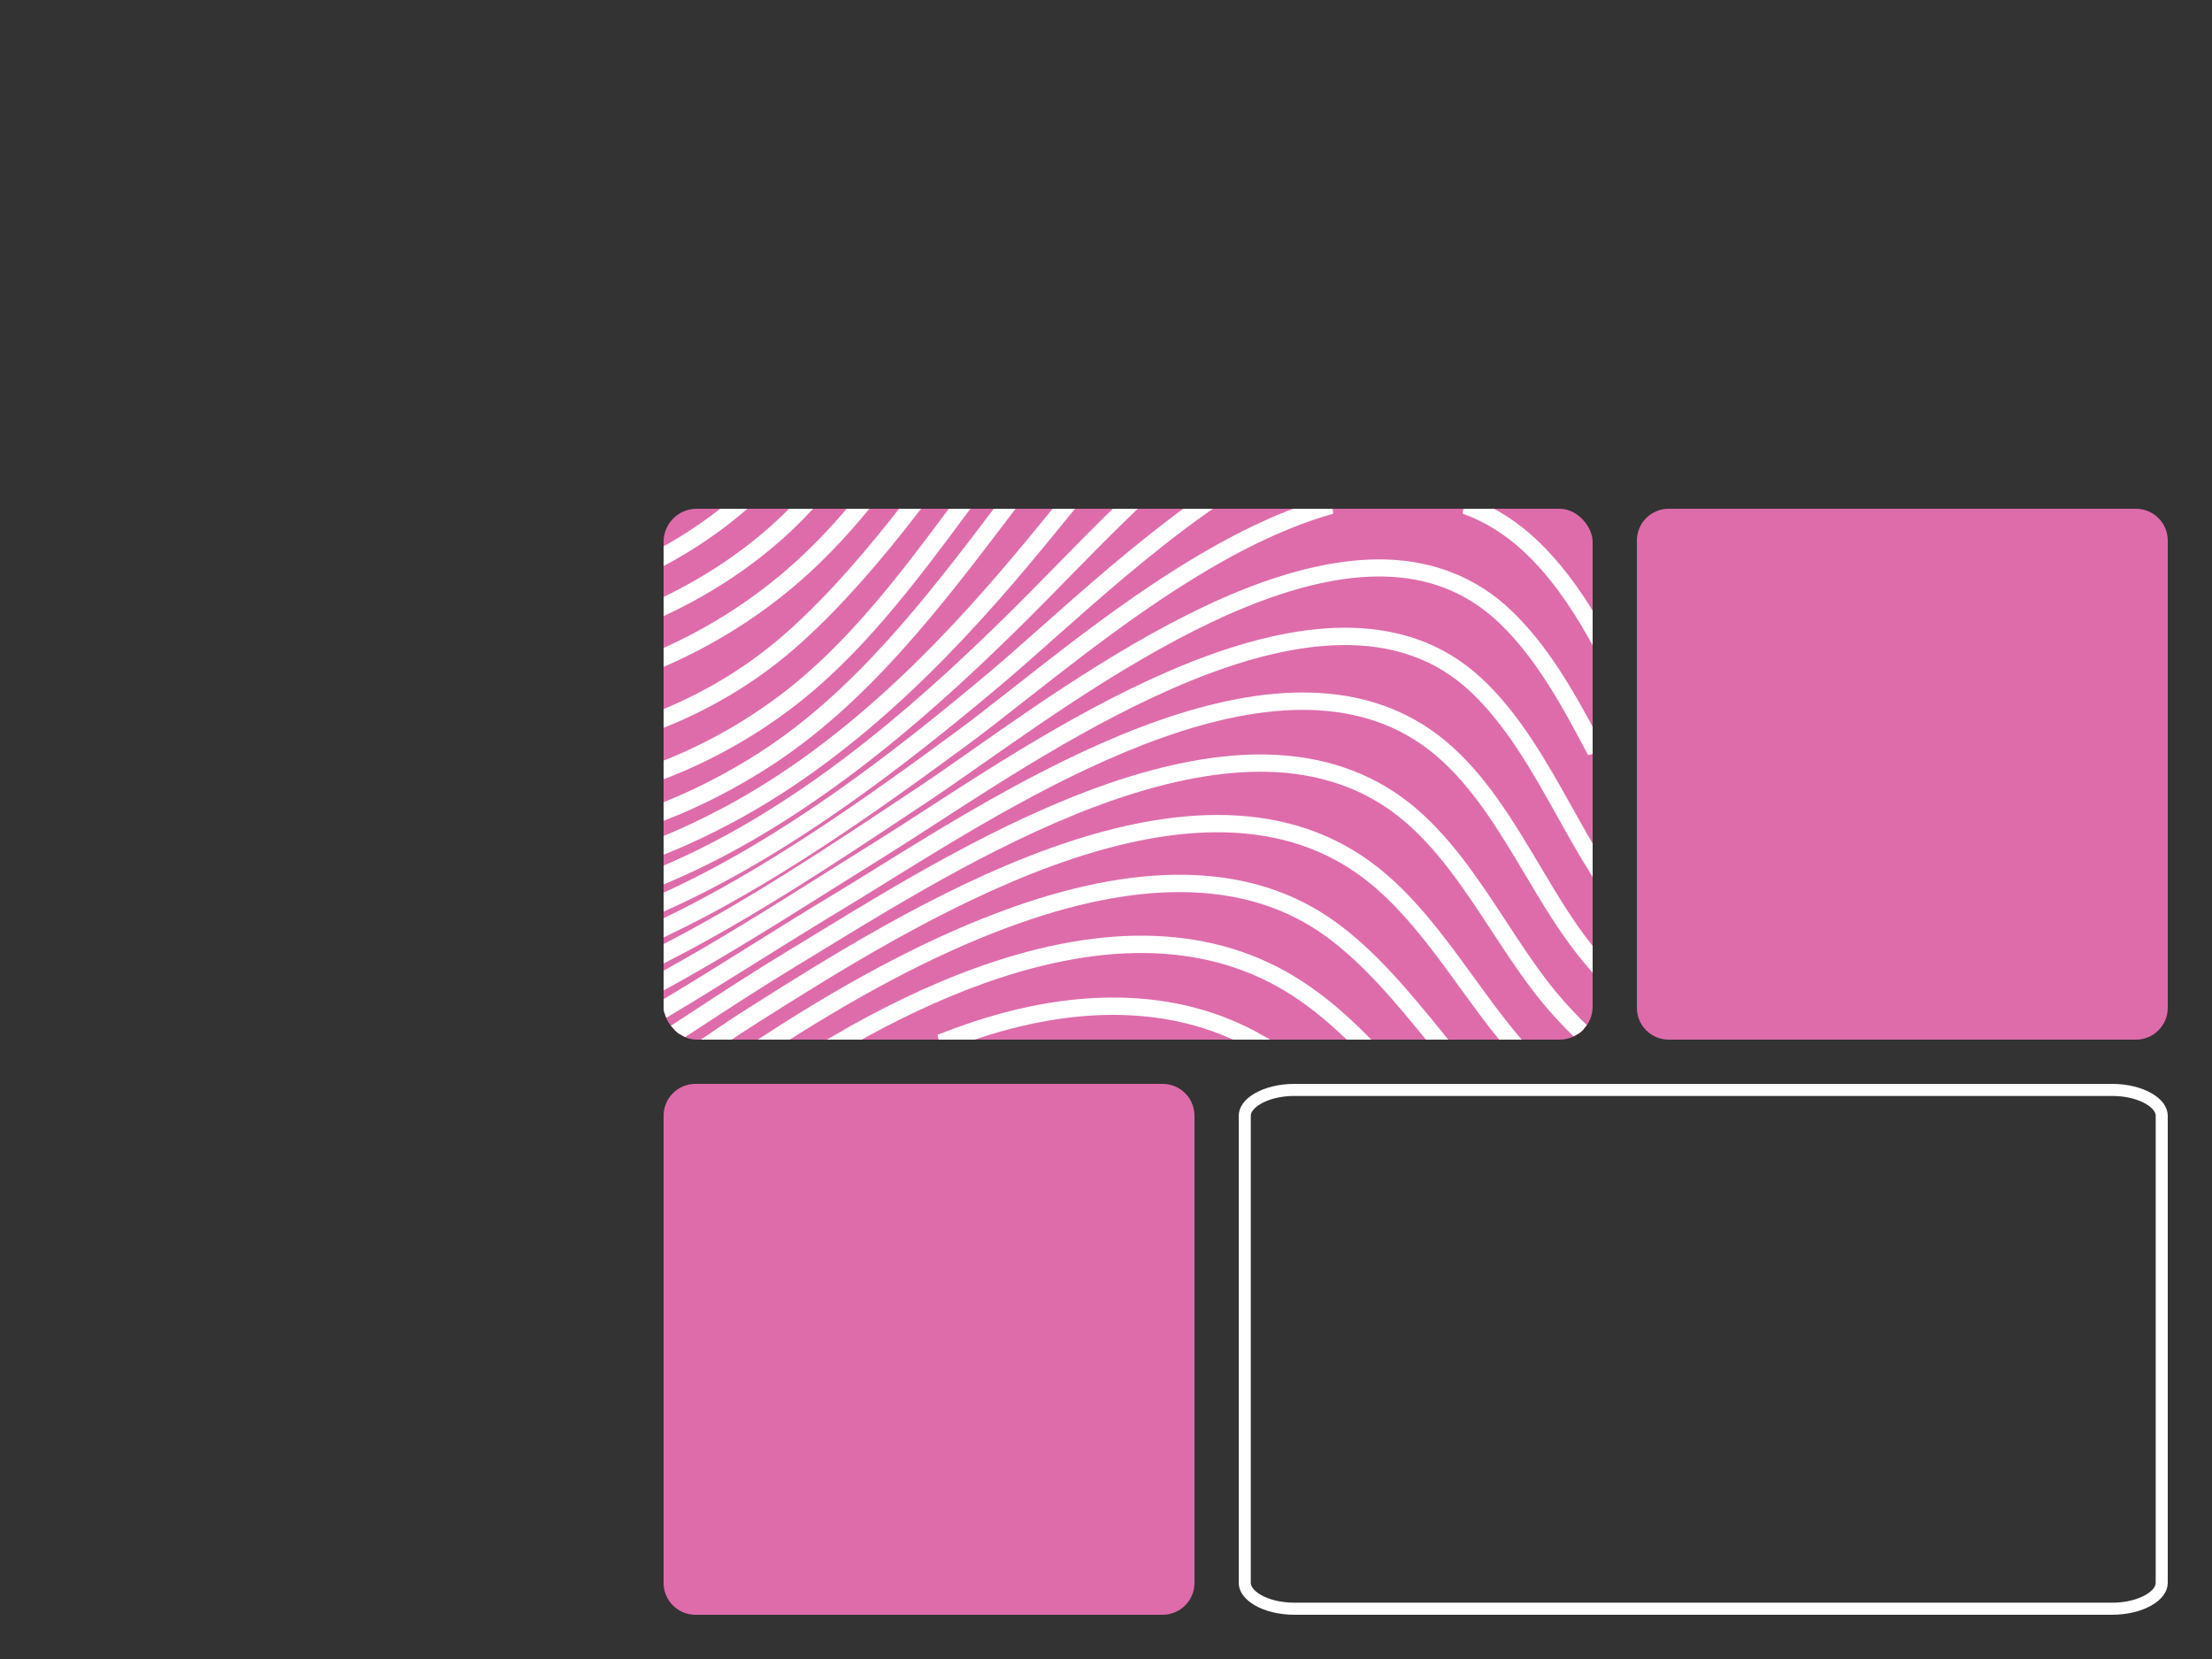 <svg width="100" height="75" viewBox="0 0 100 75" fill="none" xmlns="http://www.w3.org/2000/svg">
<rect x="0" y="0" width="100" height="75" fill="#333333" stroke="none"/>
<g clip-path="url(#clip0_1446_732)">
<rect x="30" y="23" width="42" height="24" rx="1.496" fill="#DE6CAB"/>
<mask id="path-2-outside-1_1446_732" maskUnits="userSpaceOnUse" x="29" y="22" width="44" height="26" fill="black">
<rect fill="white" x="29" y="22" width="44" height="26"/>
<path d="M30 24.966V25.327C31.254 24.649 32.398 23.872 33.428 23H32.931C32.037 23.726 31.059 24.382 30 24.966Z"/>
<path d="M35.998 23C35.66 23.349 35.309 23.686 34.945 24.007C33.501 25.281 31.835 26.369 30 27.245V27.595C31.916 26.696 33.655 25.569 35.157 24.243C35.604 23.849 36.03 23.433 36.438 23H35.998Z"/>
<path d="M38.584 23C37.689 24.06 36.735 25.061 35.692 25.956C33.985 27.422 32.064 28.631 30 29.548V29.894C32.142 28.958 34.135 27.713 35.901 26.195C37.026 25.23 38.046 24.147 39 23H38.584Z"/>
<path d="M40.943 23C39.35 25.042 37.676 27.002 35.84 28.656C34.131 30.196 32.158 31.426 30 32.308V32.651C32.239 31.752 34.285 30.486 36.053 28.893C37.966 27.17 39.699 25.125 41.346 23H40.943Z"/>
<path d="M43.183 23C40.859 26.13 38.443 29.336 35.384 31.633C33.722 32.88 31.909 33.889 30 34.639V34.98C31.978 34.216 33.856 33.177 35.575 31.886C38.733 29.515 41.198 26.207 43.578 23H43.183Z"/>
<path d="M45.222 23C42.052 27.173 38.769 31.481 34.362 34.28C32.944 35.181 31.488 35.928 30 36.517V36.858C31.546 36.254 33.059 35.483 34.53 34.549C39.006 31.706 42.317 27.346 45.518 23.131C45.552 23.087 45.585 23.043 45.618 23H45.222Z"/>
<path d="M47.887 23C47.774 23.138 47.66 23.277 47.547 23.416L47.545 23.418L47.297 23.72C47.095 23.967 46.892 24.215 46.688 24.462C43.36 28.494 38.784 33.527 32.886 36.681C31.916 37.2 30.955 37.655 30 38.048V38.392C31.005 37.984 32.015 37.508 33.036 36.962C38.982 33.781 43.586 28.719 46.933 24.665C47.14 24.413 47.346 24.162 47.551 23.912L47.557 23.905L47.557 23.904L47.792 23.617C47.961 23.411 48.13 23.205 48.298 23H47.887Z"/>
<path d="M50.638 23C49.625 23.986 48.664 24.966 47.773 25.877L47.699 25.952C47.107 26.556 46.547 27.128 46.022 27.648C42.229 31.408 37.102 36.086 31.074 38.907C30.714 39.075 30.356 39.235 30 39.388V39.733C30.401 39.563 30.805 39.383 31.21 39.194C37.283 36.352 42.435 31.652 46.247 27.873C46.773 27.352 47.332 26.781 47.925 26.176L48.001 26.098C48.959 25.12 49.997 24.061 51.095 23H50.638Z"/>
<path d="M53.888 23C51.456 24.763 49.174 26.788 47.197 28.542L47.127 28.604C46.319 29.32 45.557 29.996 44.883 30.562C40.622 34.144 35.554 38.1 30 40.612V40.957C35.639 38.432 40.772 34.426 45.084 30.803C45.78 30.217 46.569 29.518 47.403 28.777C49.47 26.943 51.872 24.811 54.423 23H53.888Z"/>
<path d="M59.149 23C58.596 23.188 58.029 23.41 57.451 23.666C53.303 25.499 49.246 28.686 45.985 31.247L45.98 31.251C45.033 31.994 44.14 32.695 43.366 33.265C39.181 36.344 34.742 39.493 30 41.774V42.125C34.816 39.827 39.314 36.639 43.552 33.52C44.33 32.948 45.227 32.244 46.176 31.498L46.187 31.49C49.433 28.942 53.468 25.773 57.577 23.957C58.494 23.552 59.372 23.233 60.212 23L59.149 23Z"/>
<path d="M66.202 23C67.221 23.365 68.157 23.945 69.016 24.738C70.22 25.849 71.166 27.226 72 28.689V28.054C71.22 26.746 70.334 25.521 69.233 24.503C68.55 23.872 67.81 23.37 67.018 23L66.202 23Z"/>
<path d="M72 33.351C70.921 31.321 69.763 29.292 68.145 27.754C66.646 26.331 64.782 25.58 62.604 25.525C60.741 25.48 58.588 25.94 56.204 26.9C51.847 28.653 47.365 31.794 44.09 34.09L44.02 34.139C43.137 34.758 42.304 35.341 41.583 35.821L41.121 36.127C37.525 38.519 33.845 40.968 30 42.941V43.295C33.908 41.303 37.641 38.821 41.288 36.396L41.758 36.084C42.5 35.591 43.357 34.99 44.264 34.354C47.527 32.066 51.997 28.933 56.322 27.192C61.413 25.142 65.21 25.401 67.926 27.982C69.649 29.618 70.851 31.847 72 34.027V33.351Z"/>
<path d="M72 38.592C71.623 37.962 71.261 37.315 70.905 36.679L70.894 36.659C69.719 34.557 68.504 32.382 66.777 30.797C60.345 24.891 48.849 32.34 41.981 36.791C41.138 37.337 40.343 37.852 39.646 38.285C38.963 38.709 38.267 39.147 37.588 39.573L37.379 39.705C34.967 41.221 32.513 42.764 30 44.149V44.511C32.577 43.098 35.09 41.518 37.558 39.966L37.746 39.847C38.428 39.419 39.127 38.98 39.813 38.554C40.513 38.12 41.309 37.604 42.153 37.057C48.944 32.656 60.311 25.29 66.563 31.03C68.251 32.581 69.453 34.731 70.616 36.81L70.635 36.846C71.075 37.632 71.524 38.434 72 39.203V38.592Z"/>
<path d="M72 43.13C71.923 43.037 71.847 42.943 71.771 42.849C70.918 41.778 70.191 40.558 69.422 39.265C68.219 37.244 66.974 35.155 65.208 33.682C58.299 27.924 46.692 35.127 39.758 39.431C39.006 39.898 38.296 40.338 37.657 40.723C36.472 41.435 35.261 42.191 34.088 42.924L34.008 42.974C32.687 43.801 31.352 44.636 30 45.443V45.561C30 45.643 30.007 45.724 30.02 45.802C31.423 44.967 32.808 44.101 34.178 43.245L34.206 43.227C35.394 42.484 36.621 41.717 37.821 40.996C38.463 40.611 39.174 40.169 39.927 39.702C46.788 35.443 58.272 28.314 65.007 33.926C66.733 35.363 67.963 37.429 69.153 39.427C69.894 40.672 70.661 41.96 71.526 43.046C71.68 43.239 71.838 43.43 72 43.619V43.13Z"/>
<path d="M71.609 46.547C71.211 46.16 70.83 45.76 70.468 45.349C69.545 44.3 68.749 43.087 67.907 41.803L67.896 41.786C66.628 39.852 65.317 37.852 63.538 36.456C61.814 35.104 59.701 34.393 57.259 34.344C55.175 34.3 52.784 34.742 50.154 35.653C45.353 37.317 40.577 40.236 37.09 42.367L36.815 42.536C36.438 42.766 36.077 42.987 35.732 43.194C34.19 44.125 32.621 45.151 31.103 46.145L31.102 46.146C30.878 46.292 30.653 46.439 30.429 46.586C30.508 46.664 30.595 46.733 30.69 46.79C30.886 46.663 31.081 46.535 31.275 46.408C32.791 45.416 34.358 44.391 35.895 43.463C36.264 43.24 36.652 43.003 37.059 42.755L37.262 42.63C40.737 40.506 45.492 37.6 50.256 35.95C52.85 35.05 55.205 34.617 57.252 34.657C59.623 34.706 61.673 35.394 63.342 36.703C65.08 38.067 66.377 40.045 67.631 41.958L67.64 41.972C68.452 43.21 69.291 44.49 70.23 45.557C70.592 45.967 70.971 46.366 71.368 46.752C71.456 46.693 71.537 46.624 71.609 46.547Z"/>
<path d="M68.486 47C67.79 46.177 67.136 45.277 66.455 44.339L66.451 44.333L66.446 44.326C65.083 42.449 63.673 40.508 61.842 39.163C53.778 33.241 40.933 41.36 34.031 45.722L33.972 45.76C33.346 46.155 32.718 46.572 32.093 47H32.654C33.15 46.665 33.646 46.339 34.141 46.026L34.2 45.989L34.203 45.987C41.041 41.665 53.764 33.623 61.654 39.418C63.446 40.734 64.841 42.656 66.191 44.515L66.194 44.519C66.8 45.354 67.42 46.208 68.073 47H68.486Z"/>
<path d="M65.174 47C65.144 46.963 65.114 46.926 65.084 46.889L65.061 46.86C63.584 45.048 62.056 43.172 60.207 41.844C56.684 39.312 51.854 39.107 45.852 41.236C42.461 42.438 38.79 44.332 34.685 47H35.269C39.186 44.485 42.702 42.688 45.958 41.535C51.855 39.443 56.588 39.633 60.022 42.101C61.817 43.391 63.317 45.222 64.765 47H65.174Z"/>
<path d="M61.666 47C60.751 46.081 59.782 45.231 58.717 44.542C54.917 42.084 50.067 41.881 44.303 43.938C42.011 44.756 39.809 45.855 37.843 47H38.476C40.304 45.963 42.319 44.981 44.409 44.235C50.077 42.213 54.833 42.406 58.545 44.807C59.501 45.426 60.381 46.181 61.217 47H61.666Z"/>
<path d="M56.953 47C53.225 44.88 48.499 44.774 43.241 46.705C42.985 46.798 42.729 46.897 42.472 47H43.353C48.281 45.193 52.722 45.198 56.283 47H56.953Z"/>
</mask>
<path d="M30 24.966V25.327C31.254 24.649 32.398 23.872 33.428 23H32.931C32.037 23.726 31.059 24.382 30 24.966Z" fill="white"/>
<path d="M35.998 23C35.66 23.349 35.309 23.686 34.945 24.007C33.501 25.281 31.835 26.369 30 27.245V27.595C31.916 26.696 33.655 25.569 35.157 24.243C35.604 23.849 36.03 23.433 36.438 23H35.998Z" fill="white"/>
<path d="M38.584 23C37.689 24.06 36.735 25.061 35.692 25.956C33.985 27.422 32.064 28.631 30 29.548V29.894C32.142 28.958 34.135 27.713 35.901 26.195C37.026 25.23 38.046 24.147 39 23H38.584Z" fill="white"/>
<path d="M40.943 23C39.35 25.042 37.676 27.002 35.84 28.656C34.131 30.196 32.158 31.426 30 32.308V32.651C32.239 31.752 34.285 30.486 36.053 28.893C37.966 27.17 39.699 25.125 41.346 23H40.943Z" fill="white"/>
<path d="M43.183 23C40.859 26.13 38.443 29.336 35.384 31.633C33.722 32.88 31.909 33.889 30 34.639V34.98C31.978 34.216 33.856 33.177 35.575 31.886C38.733 29.515 41.198 26.207 43.578 23H43.183Z" fill="white"/>
<path d="M45.222 23C42.052 27.173 38.769 31.481 34.362 34.28C32.944 35.181 31.488 35.928 30 36.517V36.858C31.546 36.254 33.059 35.483 34.53 34.549C39.006 31.706 42.317 27.346 45.518 23.131C45.552 23.087 45.585 23.043 45.618 23H45.222Z" fill="white"/>
<path d="M47.887 23C47.774 23.138 47.66 23.277 47.547 23.416L47.545 23.418L47.297 23.72C47.095 23.967 46.892 24.215 46.688 24.462C43.36 28.494 38.784 33.527 32.886 36.681C31.916 37.2 30.955 37.655 30 38.048V38.392C31.005 37.984 32.015 37.508 33.036 36.962C38.982 33.781 43.586 28.719 46.933 24.665C47.14 24.413 47.346 24.162 47.551 23.912L47.557 23.905L47.557 23.904L47.792 23.617C47.961 23.411 48.13 23.205 48.298 23H47.887Z" fill="white"/>
<path d="M50.638 23C49.625 23.986 48.664 24.966 47.773 25.877L47.699 25.952C47.107 26.556 46.547 27.128 46.022 27.648C42.229 31.408 37.102 36.086 31.074 38.907C30.714 39.075 30.356 39.235 30 39.388V39.733C30.401 39.563 30.805 39.383 31.21 39.194C37.283 36.352 42.435 31.652 46.247 27.873C46.773 27.352 47.332 26.781 47.925 26.176L48.001 26.098C48.959 25.12 49.997 24.061 51.095 23H50.638Z" fill="white"/>
<path d="M53.888 23C51.456 24.763 49.174 26.788 47.197 28.542L47.127 28.604C46.319 29.32 45.557 29.996 44.883 30.562C40.622 34.144 35.554 38.1 30 40.612V40.957C35.639 38.432 40.772 34.426 45.084 30.803C45.78 30.217 46.569 29.518 47.403 28.777C49.47 26.943 51.872 24.811 54.423 23H53.888Z" fill="white"/>
<path d="M59.149 23C58.596 23.188 58.029 23.41 57.451 23.666C53.303 25.499 49.246 28.686 45.985 31.247L45.98 31.251C45.033 31.994 44.14 32.695 43.366 33.265C39.181 36.344 34.742 39.493 30 41.774V42.125C34.816 39.827 39.314 36.639 43.552 33.52C44.33 32.948 45.227 32.244 46.176 31.498L46.187 31.49C49.433 28.942 53.468 25.773 57.577 23.957C58.494 23.552 59.372 23.233 60.212 23L59.149 23Z" fill="white"/>
<path d="M66.202 23C67.221 23.365 68.157 23.945 69.016 24.738C70.22 25.849 71.166 27.226 72 28.689V28.054C71.22 26.746 70.334 25.521 69.233 24.503C68.55 23.872 67.81 23.37 67.018 23L66.202 23Z" fill="white"/>
<path d="M72 33.351C70.921 31.321 69.763 29.292 68.145 27.754C66.646 26.331 64.782 25.58 62.604 25.525C60.741 25.48 58.588 25.94 56.204 26.9C51.847 28.653 47.365 31.794 44.09 34.09L44.02 34.139C43.137 34.758 42.304 35.341 41.583 35.821L41.121 36.127C37.525 38.519 33.845 40.968 30 42.941V43.295C33.908 41.303 37.641 38.821 41.288 36.396L41.758 36.084C42.5 35.591 43.357 34.99 44.264 34.354C47.527 32.066 51.997 28.933 56.322 27.192C61.413 25.142 65.21 25.401 67.926 27.982C69.649 29.618 70.851 31.847 72 34.027V33.351Z" fill="white"/>
<path d="M72 38.592C71.623 37.962 71.261 37.315 70.905 36.679L70.894 36.659C69.719 34.557 68.504 32.382 66.777 30.797C60.345 24.891 48.849 32.34 41.981 36.791C41.138 37.337 40.343 37.852 39.646 38.285C38.963 38.709 38.267 39.147 37.588 39.573L37.379 39.705C34.967 41.221 32.513 42.764 30 44.149V44.511C32.577 43.098 35.09 41.518 37.558 39.966L37.746 39.847C38.428 39.419 39.127 38.98 39.813 38.554C40.513 38.12 41.309 37.604 42.153 37.057C48.944 32.656 60.311 25.29 66.563 31.03C68.251 32.581 69.453 34.731 70.616 36.81L70.635 36.846C71.075 37.632 71.524 38.434 72 39.203V38.592Z" fill="white"/>
<path d="M72 43.13C71.923 43.037 71.847 42.943 71.771 42.849C70.918 41.778 70.191 40.558 69.422 39.265C68.219 37.244 66.974 35.155 65.208 33.682C58.299 27.924 46.692 35.127 39.758 39.431C39.006 39.898 38.296 40.338 37.657 40.723C36.472 41.435 35.261 42.191 34.088 42.924L34.008 42.974C32.687 43.801 31.352 44.636 30 45.443V45.561C30 45.643 30.007 45.724 30.02 45.802C31.423 44.967 32.808 44.101 34.178 43.245L34.206 43.227C35.394 42.484 36.621 41.717 37.821 40.996C38.463 40.611 39.174 40.169 39.927 39.702C46.788 35.443 58.272 28.314 65.007 33.926C66.733 35.363 67.963 37.429 69.153 39.427C69.894 40.672 70.661 41.96 71.526 43.046C71.68 43.239 71.838 43.43 72 43.619V43.13Z" fill="white"/>
<path d="M71.609 46.547C71.211 46.16 70.83 45.76 70.468 45.349C69.545 44.3 68.749 43.087 67.907 41.803L67.896 41.786C66.628 39.852 65.317 37.852 63.538 36.456C61.814 35.104 59.701 34.393 57.259 34.344C55.175 34.3 52.784 34.742 50.154 35.653C45.353 37.317 40.577 40.236 37.09 42.367L36.815 42.536C36.438 42.766 36.077 42.987 35.732 43.194C34.19 44.125 32.621 45.151 31.103 46.145L31.102 46.146C30.878 46.292 30.653 46.439 30.429 46.586C30.508 46.664 30.595 46.733 30.69 46.79C30.886 46.663 31.081 46.535 31.275 46.408C32.791 45.416 34.358 44.391 35.895 43.463C36.264 43.24 36.652 43.003 37.059 42.755L37.262 42.63C40.737 40.506 45.492 37.6 50.256 35.95C52.85 35.05 55.205 34.617 57.252 34.657C59.623 34.706 61.673 35.394 63.342 36.703C65.08 38.067 66.377 40.045 67.631 41.958L67.64 41.972C68.452 43.21 69.291 44.49 70.23 45.557C70.592 45.967 70.971 46.366 71.368 46.752C71.456 46.693 71.537 46.624 71.609 46.547Z" fill="white"/>
<path d="M68.486 47C67.79 46.177 67.136 45.277 66.455 44.339L66.451 44.333L66.446 44.326C65.083 42.449 63.673 40.508 61.842 39.163C53.778 33.241 40.933 41.36 34.031 45.722L33.972 45.76C33.346 46.155 32.718 46.572 32.093 47H32.654C33.15 46.665 33.646 46.339 34.141 46.026L34.2 45.989L34.203 45.987C41.041 41.665 53.764 33.623 61.654 39.418C63.446 40.734 64.841 42.656 66.191 44.515L66.194 44.519C66.8 45.354 67.42 46.208 68.073 47H68.486Z" fill="white"/>
<path d="M65.174 47C65.144 46.963 65.114 46.926 65.084 46.889L65.061 46.86C63.584 45.048 62.056 43.172 60.207 41.844C56.684 39.312 51.854 39.107 45.852 41.236C42.461 42.438 38.79 44.332 34.685 47H35.269C39.186 44.485 42.702 42.688 45.958 41.535C51.855 39.443 56.588 39.633 60.022 42.101C61.817 43.391 63.317 45.222 64.765 47H65.174Z" fill="white"/>
<path d="M61.666 47C60.751 46.081 59.782 45.231 58.717 44.542C54.917 42.084 50.067 41.881 44.303 43.938C42.011 44.756 39.809 45.855 37.843 47H38.476C40.304 45.963 42.319 44.981 44.409 44.235C50.077 42.213 54.833 42.406 58.545 44.807C59.501 45.426 60.381 46.181 61.217 47H61.666Z" fill="white"/>
<path d="M56.953 47C53.225 44.88 48.499 44.774 43.241 46.705C42.985 46.798 42.729 46.897 42.472 47H43.353C48.281 45.193 52.722 45.198 56.283 47H56.953Z" fill="white"/>
<path d="M30 24.966V25.327C31.254 24.649 32.398 23.872 33.428 23H32.931C32.037 23.726 31.059 24.382 30 24.966Z" stroke="white" stroke-width="0.467" mask="url(#path-2-outside-1_1446_732)"/>
<path d="M35.998 23C35.66 23.349 35.309 23.686 34.945 24.007C33.501 25.281 31.835 26.369 30 27.245V27.595C31.916 26.696 33.655 25.569 35.157 24.243C35.604 23.849 36.03 23.433 36.438 23H35.998Z" stroke="white" stroke-width="0.467" mask="url(#path-2-outside-1_1446_732)"/>
<path d="M38.584 23C37.689 24.06 36.735 25.061 35.692 25.956C33.985 27.422 32.064 28.631 30 29.548V29.894C32.142 28.958 34.135 27.713 35.901 26.195C37.026 25.23 38.046 24.147 39 23H38.584Z" stroke="white" stroke-width="0.467" mask="url(#path-2-outside-1_1446_732)"/>
<path d="M40.943 23C39.35 25.042 37.676 27.002 35.84 28.656C34.131 30.196 32.158 31.426 30 32.308V32.651C32.239 31.752 34.285 30.486 36.053 28.893C37.966 27.17 39.699 25.125 41.346 23H40.943Z" stroke="white" stroke-width="0.467" mask="url(#path-2-outside-1_1446_732)"/>
<path d="M43.183 23C40.859 26.13 38.443 29.336 35.384 31.633C33.722 32.88 31.909 33.889 30 34.639V34.98C31.978 34.216 33.856 33.177 35.575 31.886C38.733 29.515 41.198 26.207 43.578 23H43.183Z" stroke="white" stroke-width="0.467" mask="url(#path-2-outside-1_1446_732)"/>
<path d="M45.222 23C42.052 27.173 38.769 31.481 34.362 34.28C32.944 35.181 31.488 35.928 30 36.517V36.858C31.546 36.254 33.059 35.483 34.53 34.549C39.006 31.706 42.317 27.346 45.518 23.131C45.552 23.087 45.585 23.043 45.618 23H45.222Z" stroke="white" stroke-width="0.467" mask="url(#path-2-outside-1_1446_732)"/>
<path d="M47.887 23C47.774 23.138 47.66 23.277 47.547 23.416L47.545 23.418L47.297 23.72C47.095 23.967 46.892 24.215 46.688 24.462C43.36 28.494 38.784 33.527 32.886 36.681C31.916 37.2 30.955 37.655 30 38.048V38.392C31.005 37.984 32.015 37.508 33.036 36.962C38.982 33.781 43.586 28.719 46.933 24.665C47.14 24.413 47.346 24.162 47.551 23.912L47.557 23.905L47.557 23.904L47.792 23.617C47.961 23.411 48.13 23.205 48.298 23H47.887Z" stroke="white" stroke-width="0.467" mask="url(#path-2-outside-1_1446_732)"/>
<path d="M50.638 23C49.625 23.986 48.664 24.966 47.773 25.877L47.699 25.952C47.107 26.556 46.547 27.128 46.022 27.648C42.229 31.408 37.102 36.086 31.074 38.907C30.714 39.075 30.356 39.235 30 39.388V39.733C30.401 39.563 30.805 39.383 31.21 39.194C37.283 36.352 42.435 31.652 46.247 27.873C46.773 27.352 47.332 26.781 47.925 26.176L48.001 26.098C48.959 25.12 49.997 24.061 51.095 23H50.638Z" stroke="white" stroke-width="0.467" mask="url(#path-2-outside-1_1446_732)"/>
<path d="M53.888 23C51.456 24.763 49.174 26.788 47.197 28.542L47.127 28.604C46.319 29.32 45.557 29.996 44.883 30.562C40.622 34.144 35.554 38.1 30 40.612V40.957C35.639 38.432 40.772 34.426 45.084 30.803C45.78 30.217 46.569 29.518 47.403 28.777C49.47 26.943 51.872 24.811 54.423 23H53.888Z" stroke="white" stroke-width="0.467" mask="url(#path-2-outside-1_1446_732)"/>
<path d="M59.149 23C58.596 23.188 58.029 23.41 57.451 23.666C53.303 25.499 49.246 28.686 45.985 31.247L45.98 31.251C45.033 31.994 44.14 32.695 43.366 33.265C39.181 36.344 34.742 39.493 30 41.774V42.125C34.816 39.827 39.314 36.639 43.552 33.52C44.33 32.948 45.227 32.244 46.176 31.498L46.187 31.49C49.433 28.942 53.468 25.773 57.577 23.957C58.494 23.552 59.372 23.233 60.212 23L59.149 23Z" stroke="white" stroke-width="0.467" mask="url(#path-2-outside-1_1446_732)"/>
<path d="M66.202 23C67.221 23.365 68.157 23.945 69.016 24.738C70.22 25.849 71.166 27.226 72 28.689V28.054C71.22 26.746 70.334 25.521 69.233 24.503C68.55 23.872 67.81 23.37 67.018 23L66.202 23Z" stroke="white" stroke-width="0.467" mask="url(#path-2-outside-1_1446_732)"/>
<path d="M72 33.351C70.921 31.321 69.763 29.292 68.145 27.754C66.646 26.331 64.782 25.58 62.604 25.525C60.741 25.48 58.588 25.94 56.204 26.9C51.847 28.653 47.365 31.794 44.09 34.09L44.02 34.139C43.137 34.758 42.304 35.341 41.583 35.821L41.121 36.127C37.525 38.519 33.845 40.968 30 42.941V43.295C33.908 41.303 37.641 38.821 41.288 36.396L41.758 36.084C42.5 35.591 43.357 34.99 44.264 34.354C47.527 32.066 51.997 28.933 56.322 27.192C61.413 25.142 65.21 25.401 67.926 27.982C69.649 29.618 70.851 31.847 72 34.027V33.351Z" stroke="white" stroke-width="0.467" mask="url(#path-2-outside-1_1446_732)"/>
<path d="M72 38.592C71.623 37.962 71.261 37.315 70.905 36.679L70.894 36.659C69.719 34.557 68.504 32.382 66.777 30.797C60.345 24.891 48.849 32.34 41.981 36.791C41.138 37.337 40.343 37.852 39.646 38.285C38.963 38.709 38.267 39.147 37.588 39.573L37.379 39.705C34.967 41.221 32.513 42.764 30 44.149V44.511C32.577 43.098 35.09 41.518 37.558 39.966L37.746 39.847C38.428 39.419 39.127 38.98 39.813 38.554C40.513 38.12 41.309 37.604 42.153 37.057C48.944 32.656 60.311 25.29 66.563 31.03C68.251 32.581 69.453 34.731 70.616 36.81L70.635 36.846C71.075 37.632 71.524 38.434 72 39.203V38.592Z" stroke="white" stroke-width="0.467" mask="url(#path-2-outside-1_1446_732)"/>
<path d="M72 43.13C71.923 43.037 71.847 42.943 71.771 42.849C70.918 41.778 70.191 40.558 69.422 39.265C68.219 37.244 66.974 35.155 65.208 33.682C58.299 27.924 46.692 35.127 39.758 39.431C39.006 39.898 38.296 40.338 37.657 40.723C36.472 41.435 35.261 42.191 34.088 42.924L34.008 42.974C32.687 43.801 31.352 44.636 30 45.443V45.561C30 45.643 30.007 45.724 30.02 45.802C31.423 44.967 32.808 44.101 34.178 43.245L34.206 43.227C35.394 42.484 36.621 41.717 37.821 40.996C38.463 40.611 39.174 40.169 39.927 39.702C46.788 35.443 58.272 28.314 65.007 33.926C66.733 35.363 67.963 37.429 69.153 39.427C69.894 40.672 70.661 41.96 71.526 43.046C71.68 43.239 71.838 43.43 72 43.619V43.13Z" stroke="white" stroke-width="0.467" mask="url(#path-2-outside-1_1446_732)"/>
<path d="M71.609 46.547C71.211 46.16 70.83 45.76 70.468 45.349C69.545 44.3 68.749 43.087 67.907 41.803L67.896 41.786C66.628 39.852 65.317 37.852 63.538 36.456C61.814 35.104 59.701 34.393 57.259 34.344C55.175 34.3 52.784 34.742 50.154 35.653C45.353 37.317 40.577 40.236 37.09 42.367L36.815 42.536C36.438 42.766 36.077 42.987 35.732 43.194C34.19 44.125 32.621 45.151 31.103 46.145L31.102 46.146C30.878 46.292 30.653 46.439 30.429 46.586C30.508 46.664 30.595 46.733 30.69 46.79C30.886 46.663 31.081 46.535 31.275 46.408C32.791 45.416 34.358 44.391 35.895 43.463C36.264 43.24 36.652 43.003 37.059 42.755L37.262 42.63C40.737 40.506 45.492 37.6 50.256 35.95C52.85 35.05 55.205 34.617 57.252 34.657C59.623 34.706 61.673 35.394 63.342 36.703C65.08 38.067 66.377 40.045 67.631 41.958L67.64 41.972C68.452 43.21 69.291 44.49 70.23 45.557C70.592 45.967 70.971 46.366 71.368 46.752C71.456 46.693 71.537 46.624 71.609 46.547Z" stroke="white" stroke-width="0.467" mask="url(#path-2-outside-1_1446_732)"/>
<path d="M68.486 47C67.79 46.177 67.136 45.277 66.455 44.339L66.451 44.333L66.446 44.326C65.083 42.449 63.673 40.508 61.842 39.163C53.778 33.241 40.933 41.36 34.031 45.722L33.972 45.76C33.346 46.155 32.718 46.572 32.093 47H32.654C33.15 46.665 33.646 46.339 34.141 46.026L34.2 45.989L34.203 45.987C41.041 41.665 53.764 33.623 61.654 39.418C63.446 40.734 64.841 42.656 66.191 44.515L66.194 44.519C66.8 45.354 67.42 46.208 68.073 47H68.486Z" stroke="white" stroke-width="0.467" mask="url(#path-2-outside-1_1446_732)"/>
<path d="M65.174 47C65.144 46.963 65.114 46.926 65.084 46.889L65.061 46.86C63.584 45.048 62.056 43.172 60.207 41.844C56.684 39.312 51.854 39.107 45.852 41.236C42.461 42.438 38.79 44.332 34.685 47H35.269C39.186 44.485 42.702 42.688 45.958 41.535C51.855 39.443 56.588 39.633 60.022 42.101C61.817 43.391 63.317 45.222 64.765 47H65.174Z" stroke="white" stroke-width="0.467" mask="url(#path-2-outside-1_1446_732)"/>
<path d="M61.666 47C60.751 46.081 59.782 45.231 58.717 44.542C54.917 42.084 50.067 41.881 44.303 43.938C42.011 44.756 39.809 45.855 37.843 47H38.476C40.304 45.963 42.319 44.981 44.409 44.235C50.077 42.213 54.833 42.406 58.545 44.807C59.501 45.426 60.381 46.181 61.217 47H61.666Z" stroke="white" stroke-width="0.467" mask="url(#path-2-outside-1_1446_732)"/>
<path d="M56.953 47C53.225 44.88 48.499 44.774 43.241 46.705C42.985 46.798 42.729 46.897 42.472 47H43.353C48.281 45.193 52.722 45.198 56.283 47H56.953Z" stroke="white" stroke-width="0.467" mask="url(#path-2-outside-1_1446_732)"/>
</g>
<path d="M58.517 49.273H95.483C96.139 49.273 96.72 49.425 97.127 49.658C97.543 49.895 97.727 50.181 97.727 50.438V71.561C97.727 71.819 97.543 72.105 97.127 72.342C96.72 72.575 96.139 72.727 95.483 72.727H58.517C57.861 72.727 57.28 72.575 56.873 72.342C56.458 72.105 56.273 71.819 56.273 71.561V50.438C56.273 50.181 56.458 49.895 56.873 49.658C57.28 49.425 57.861 49.273 58.517 49.273Z" stroke="white" stroke-width="0.545" stroke-miterlimit="10"/>
<path d="M52.561 49H31.439C30.644 49 30 49.644 30 50.438V71.561C30 72.356 30.644 73 31.439 73H52.561C53.356 73 54 72.356 54 71.561V50.438C54 49.644 53.356 49 52.561 49Z" fill="#DE6CAB"/>
<path d="M96.561 23H75.438C74.644 23 74 23.644 74 24.439V45.561C74 46.356 74.644 47 75.438 47H96.561C97.356 47 98 46.356 98 45.561V24.439C98 23.644 97.356 23 96.561 23Z" fill="#DE6CAB"/>
<defs>
<clipPath id="clip0_1446_732">
<rect x="30" y="23" width="42" height="24" rx="1.496" fill="white"/>
</clipPath>
</defs>
</svg>
